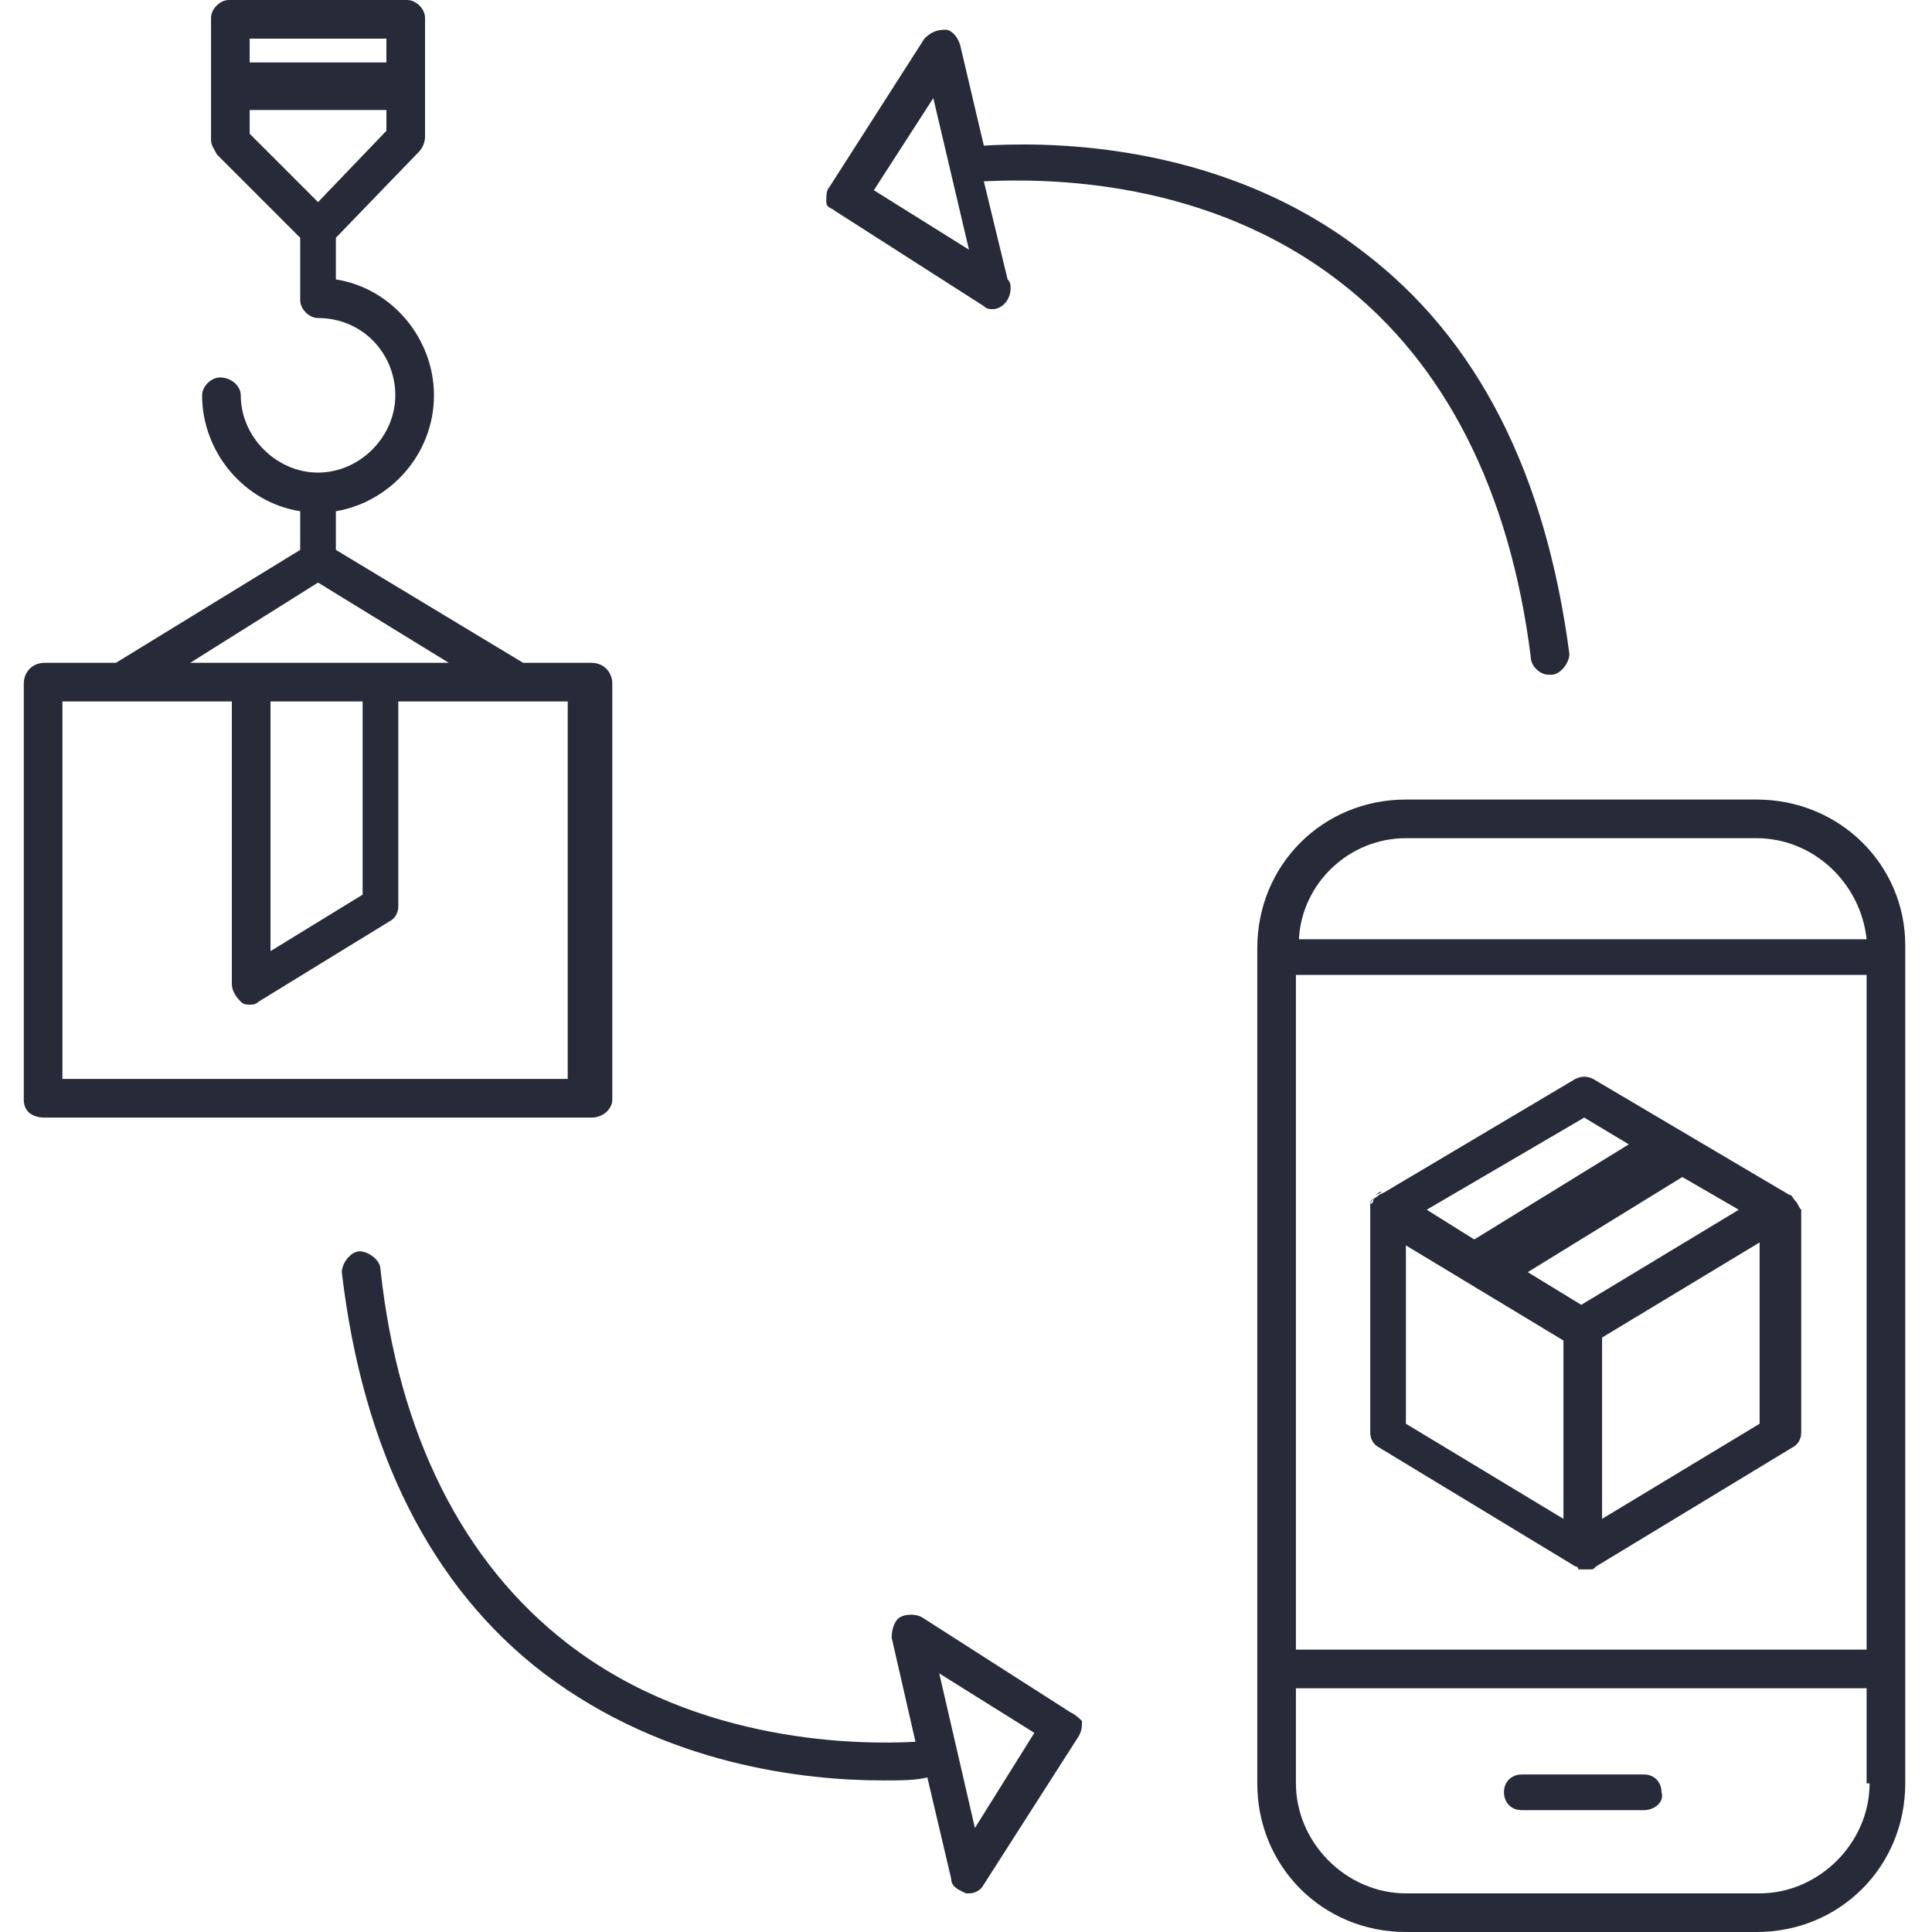 <?xml version="1.0" encoding="utf-8"?>
<!-- Generator: Adobe Illustrator 16.0.0, SVG Export Plug-In . SVG Version: 6.00 Build 0)  -->
<!DOCTYPE svg PUBLIC "-//W3C//DTD SVG 1.1//EN" "http://www.w3.org/Graphics/SVG/1.1/DTD/svg11.dtd">
<svg version="1.1" id="Layer_1" xmlns="http://www.w3.org/2000/svg" xmlns:xlink="http://www.w3.org/1999/xlink" x="0px" y="0px"
	 width="65px" height="65px" viewBox="0 0 65 65" style="enable-background:new 0 0 65 65;" xml:space="preserve">
<style type="text/css">
<![CDATA[
	.st0{fill:#272A38;}
]]>
</style>
<g>
	<g>
		<path class="st0" d="M59.1,26.9H47.3c-2.8,0-5,2.2-5,5V60c0,2.8,2.2,5,5,5h11.8c2.8,0,5-2.2,5-5V31.8
			C64.1,29.1,61.9,26.9,59.1,26.9z M47.3,28.2h11.8c1.9,0,3.5,1.5,3.7,3.4H43.7C43.8,29.7,45.4,28.2,47.3,28.2z M62.9,60
			c0,2-1.7,3.7-3.7,3.7H47.3c-2,0-3.7-1.7-3.7-3.7v-3.2h19.2V60z M62.9,55.5H43.6V32.8h19.2V55.5z"/>
	</g>
	<g>
		<path class="st0" d="M55.3,60.9h-4.1c-0.4,0-0.6-0.3-0.6-0.6c0-0.4,0.3-0.6,0.6-0.6h4.1c0.4,0,0.6,0.3,0.6,0.6
			C56,60.6,55.7,60.9,55.3,60.9z"/>
	</g>
	<g>
		<path class="st0" d="M46.3,40.2c-0.1,0.1-0.2,0.2-0.2,0.3C46.2,40.3,46.2,40.3,46.3,40.2l0.2-0.1C46.4,40.1,46.4,40.1,46.3,40.2z"
			/>
	</g>
	<g>
		<path class="st0" d="M47.3,41.9L47.3,41.9l5.3,3.2L47.3,41.9z"/>
	</g>
	<g>
		<path class="st0" d="M60.4,40.4c-0.1-0.1-0.1-0.2-0.2-0.2c0,0,0,0,0,0l-6.6-3.9c-0.2-0.1-0.4-0.1-0.6,0l-6.4,3.8l-0.2,0.1
			c-0.1,0.1-0.2,0.1-0.2,0.2c0,0,0,0.1-0.1,0.1c0,0.1,0,0.1,0,0.2v7.5c0,0.2,0.1,0.4,0.3,0.5l6.6,4c0,0,0,0,0,0c0,0,0.1,0,0.1,0.1
			c0.1,0,0.1,0,0.2,0c0.1,0,0.1,0,0.2,0c0.1,0,0.1,0,0.2-0.1l6.6-4c0.2-0.1,0.3-0.3,0.3-0.5v-7.5C60.5,40.6,60.5,40.5,60.4,40.4z
			 M53.3,37.6l1.5,0.9l-5.2,3.2l-1.6-1L53.3,37.6z M52.6,51.1l-5.3-3.2v-6l5.3,3.2V51.1z M53.2,43.9l-1.8-1.1l5.2-3.2l1.9,1.1
			L53.2,43.9z M59.2,47.9l-5.3,3.2V45l5.3-3.2V47.9z"/>
	</g>
	<g>
		<path class="st0" d="M45.9,8.5c-5-3.9-11.1-3.7-12.8-3.6l-0.8-3.4C32.2,1.2,32,1,31.8,1c-0.3,0-0.5,0.1-0.7,0.3l-3.2,5
			c-0.1,0.1-0.1,0.3-0.1,0.5S28,7,28.1,7.1l5,3.2c0.1,0.1,0.2,0.1,0.3,0.1h0c0.3,0,0.6-0.3,0.6-0.7c0-0.1,0-0.2-0.1-0.3l-0.8-3.3
			C35.2,6,40.6,6,45.1,9.5c3.5,2.7,5.7,7,6.4,12.6c0,0.3,0.3,0.6,0.6,0.6c0,0,0,0,0.1,0c0.3,0,0.6-0.4,0.6-0.7
			C52,15.9,49.7,11.4,45.9,8.5z M29.4,6.4l2-3.1l1.2,5.1L29.4,6.4z"/>
	</g>
	<g>
		<path class="st0" d="M36,57.6L31,54.4c-0.2-0.1-0.5-0.1-0.7,0c-0.2,0.1-0.3,0.4-0.3,0.7l0.8,3.5c-1.8,0.1-7.3,0.1-11.7-3.3
			c-3.5-2.7-5.7-7-6.3-12.6c0-0.3-0.4-0.6-0.7-0.6c-0.3,0-0.6,0.4-0.6,0.7c0.7,6,3,10.6,6.8,13.5c4.1,3.1,8.8,3.6,11.4,3.6
			c0.6,0,1.1,0,1.5-0.1l0.8,3.4c0,0.3,0.3,0.4,0.5,0.5c0,0,0.1,0,0.1,0c0.2,0,0.4-0.1,0.5-0.3l3.2-5c0.1-0.2,0.1-0.3,0.1-0.5
			C36.3,57.8,36.2,57.7,36,57.6z M32.8,61.5l-1.2-5.2l3.2,2L32.8,61.5z"/>
	</g>
	<g>
		<path class="st0" d="M19.9,22.3h-2.3l-6.3-3.8v-1.3c1.8-0.3,3.3-1.9,3.3-3.9c0-1.9-1.4-3.6-3.3-3.9V8l2.8-2.9
			c0.1-0.1,0.2-0.3,0.2-0.5V0.6C14.3,0.3,14,0,13.7,0h-6C7.4,0,7.1,0.3,7.1,0.6v4.1c0,0.2,0.1,0.3,0.2,0.5L10.1,8v2.1
			c0,0.3,0.3,0.6,0.6,0.6c1.5,0,2.6,1.2,2.6,2.6c0,1.4-1.2,2.6-2.6,2.6c-1.4,0-2.6-1.2-2.6-2.6c0-0.3-0.3-0.6-0.7-0.6
			c-0.3,0-0.6,0.3-0.6,0.6c0,1.9,1.4,3.6,3.3,3.9v1.3l-6.2,3.8H1.5c-0.4,0-0.7,0.3-0.7,0.7v14c0,0.4,0.3,0.6,0.7,0.6h18.4
			c0.4,0,0.7-0.3,0.7-0.6v-14C20.6,22.6,20.3,22.3,19.9,22.3z M8.4,1.3H13v0.8H8.4V1.3z M10.7,6.8L8.4,4.5V3.7H13v0.7L10.7,6.8z
			 M10.7,19.6l4.4,2.7H6.4L10.7,19.6z M12.2,23.6v6.5L9.1,32v-8.4H12.2z M19.3,36.3H2.1V23.6h5.7v9.5c0,0.2,0.1,0.4,0.3,0.6
			c0.1,0.1,0.2,0.1,0.3,0.1c0.1,0,0.2,0,0.3-0.1l4.4-2.7c0.2-0.1,0.3-0.3,0.3-0.5v-6.9h5.7V36.3z"/>
	</g>
</g>
</svg>
